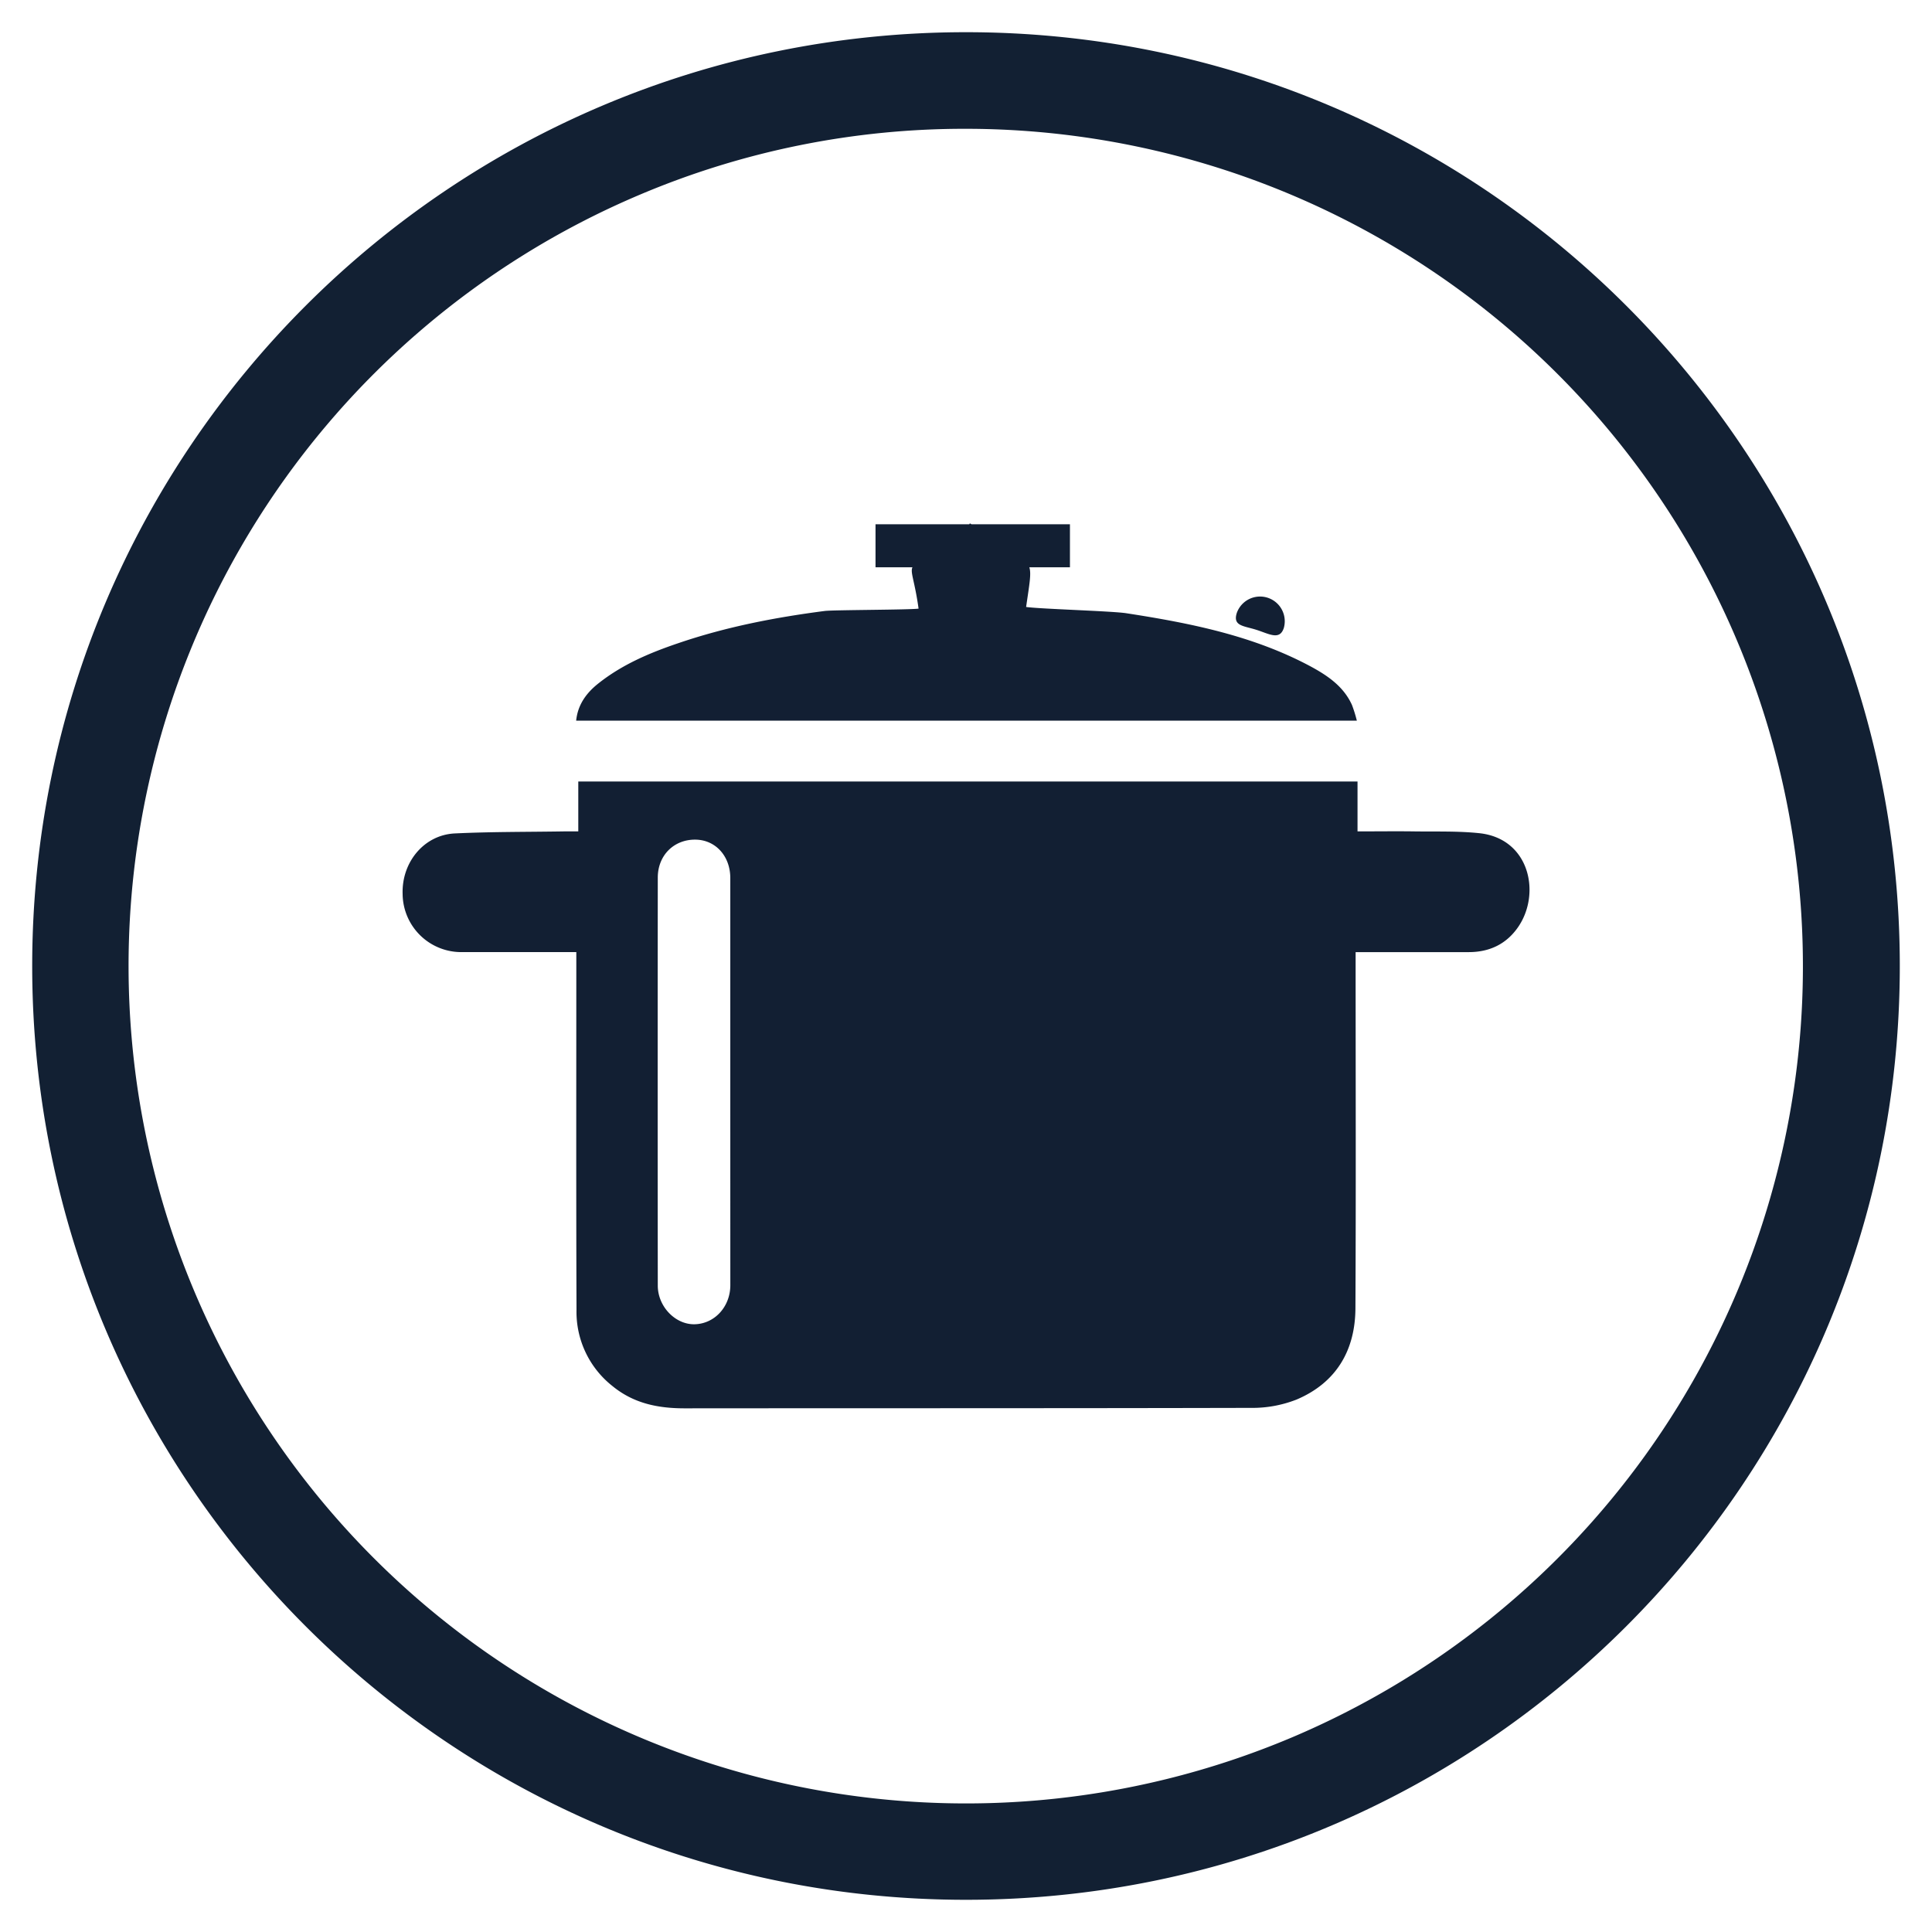 <svg id="Capa_1" data-name="Capa 1" xmlns="http://www.w3.org/2000/svg" viewBox="0 0 600 600"><defs><style>.cls-1{fill:#121f33;}.cls-2{fill:#122033;}</style></defs><path class="cls-1" d="M459.37,258.75c-6.65-.69-13.39-.46-20.09-.55-5.77-.08-11.55,0-17.69,0v-15.5h-242v15.5c-1.69,0-3.14,0-4.58,0-11.25.18-22.52.09-33.76.63-9.6.46-16.56,9-16.21,18.85a18.21,18.21,0,0,0,18.66,18c11.6,0,23.21,0,35.28,0v4.47c0,35.55-.07,71.09.06,106.63a29.33,29.33,0,0,0,11.16,23.67c6.63,5.44,14.23,6.93,22.49,6.92,58.6-.05,117.2,0,175.81-.14a37.42,37.42,0,0,0,14.17-2.59c12.29-5.21,18.21-15.24,18.27-28.36.18-35.43.06-70.86.06-106.29v-4.3h3.69q15.72,0,31.44,0c6.45,0,11.7-2.5,15.34-7.79C478.64,277.49,475.05,260.38,459.37,258.75ZM226.81,399.11c0,6.69-4.86,12-11.08,12.15-5.95.14-11.44-5.46-11.45-12q-.06-63.36,0-126.7c0-7,5.09-11.91,11.76-11.8,6.21.1,10.76,5.13,10.76,11.93q0,31.61,0,63.19T226.81,399.11Z"/><path class="cls-1" d="M419.86,218.92c-2.56-5.66-7.41-9-12.6-11.83-17.95-9.68-37.62-13.58-57.51-16.65-4.42-.68-26.58-1.31-31.08-1.94,1-7,1.66-10.22,1-12.33h12.61V162.81H301.67c-.39-.31-.51-.29-.65,0H271.9v13.36h11.47c-.75,1.6.7,4.2,1.9,12.84-2.74.4-26.48.39-29.13.73-15.46,2-30.68,4.95-45.48,10-9,3.05-17.55,6.68-25,12.64-3.56,2.86-6.23,6.46-6.73,11.43H421.38A42.32,42.32,0,0,0,419.86,218.92Z"/><path class="cls-1" d="M390.16,195.59c4,1.26,7.29,3.41,8.56-.63a7.67,7.67,0,0,0-14.63-4.58C382.83,194.42,386.12,194.32,390.16,195.59Z"/><path class="cls-2" d="M300,40A260.07,260.07,0,0,1,401.19,539.58,260.07,260.07,0,0,1,198.81,60.42,258.31,258.31,0,0,1,300,40m0-30C139.84,10,10,139.84,10,300S139.84,590,300,590,590,460.16,590,300,460.16,10,300,10Z"/></svg>